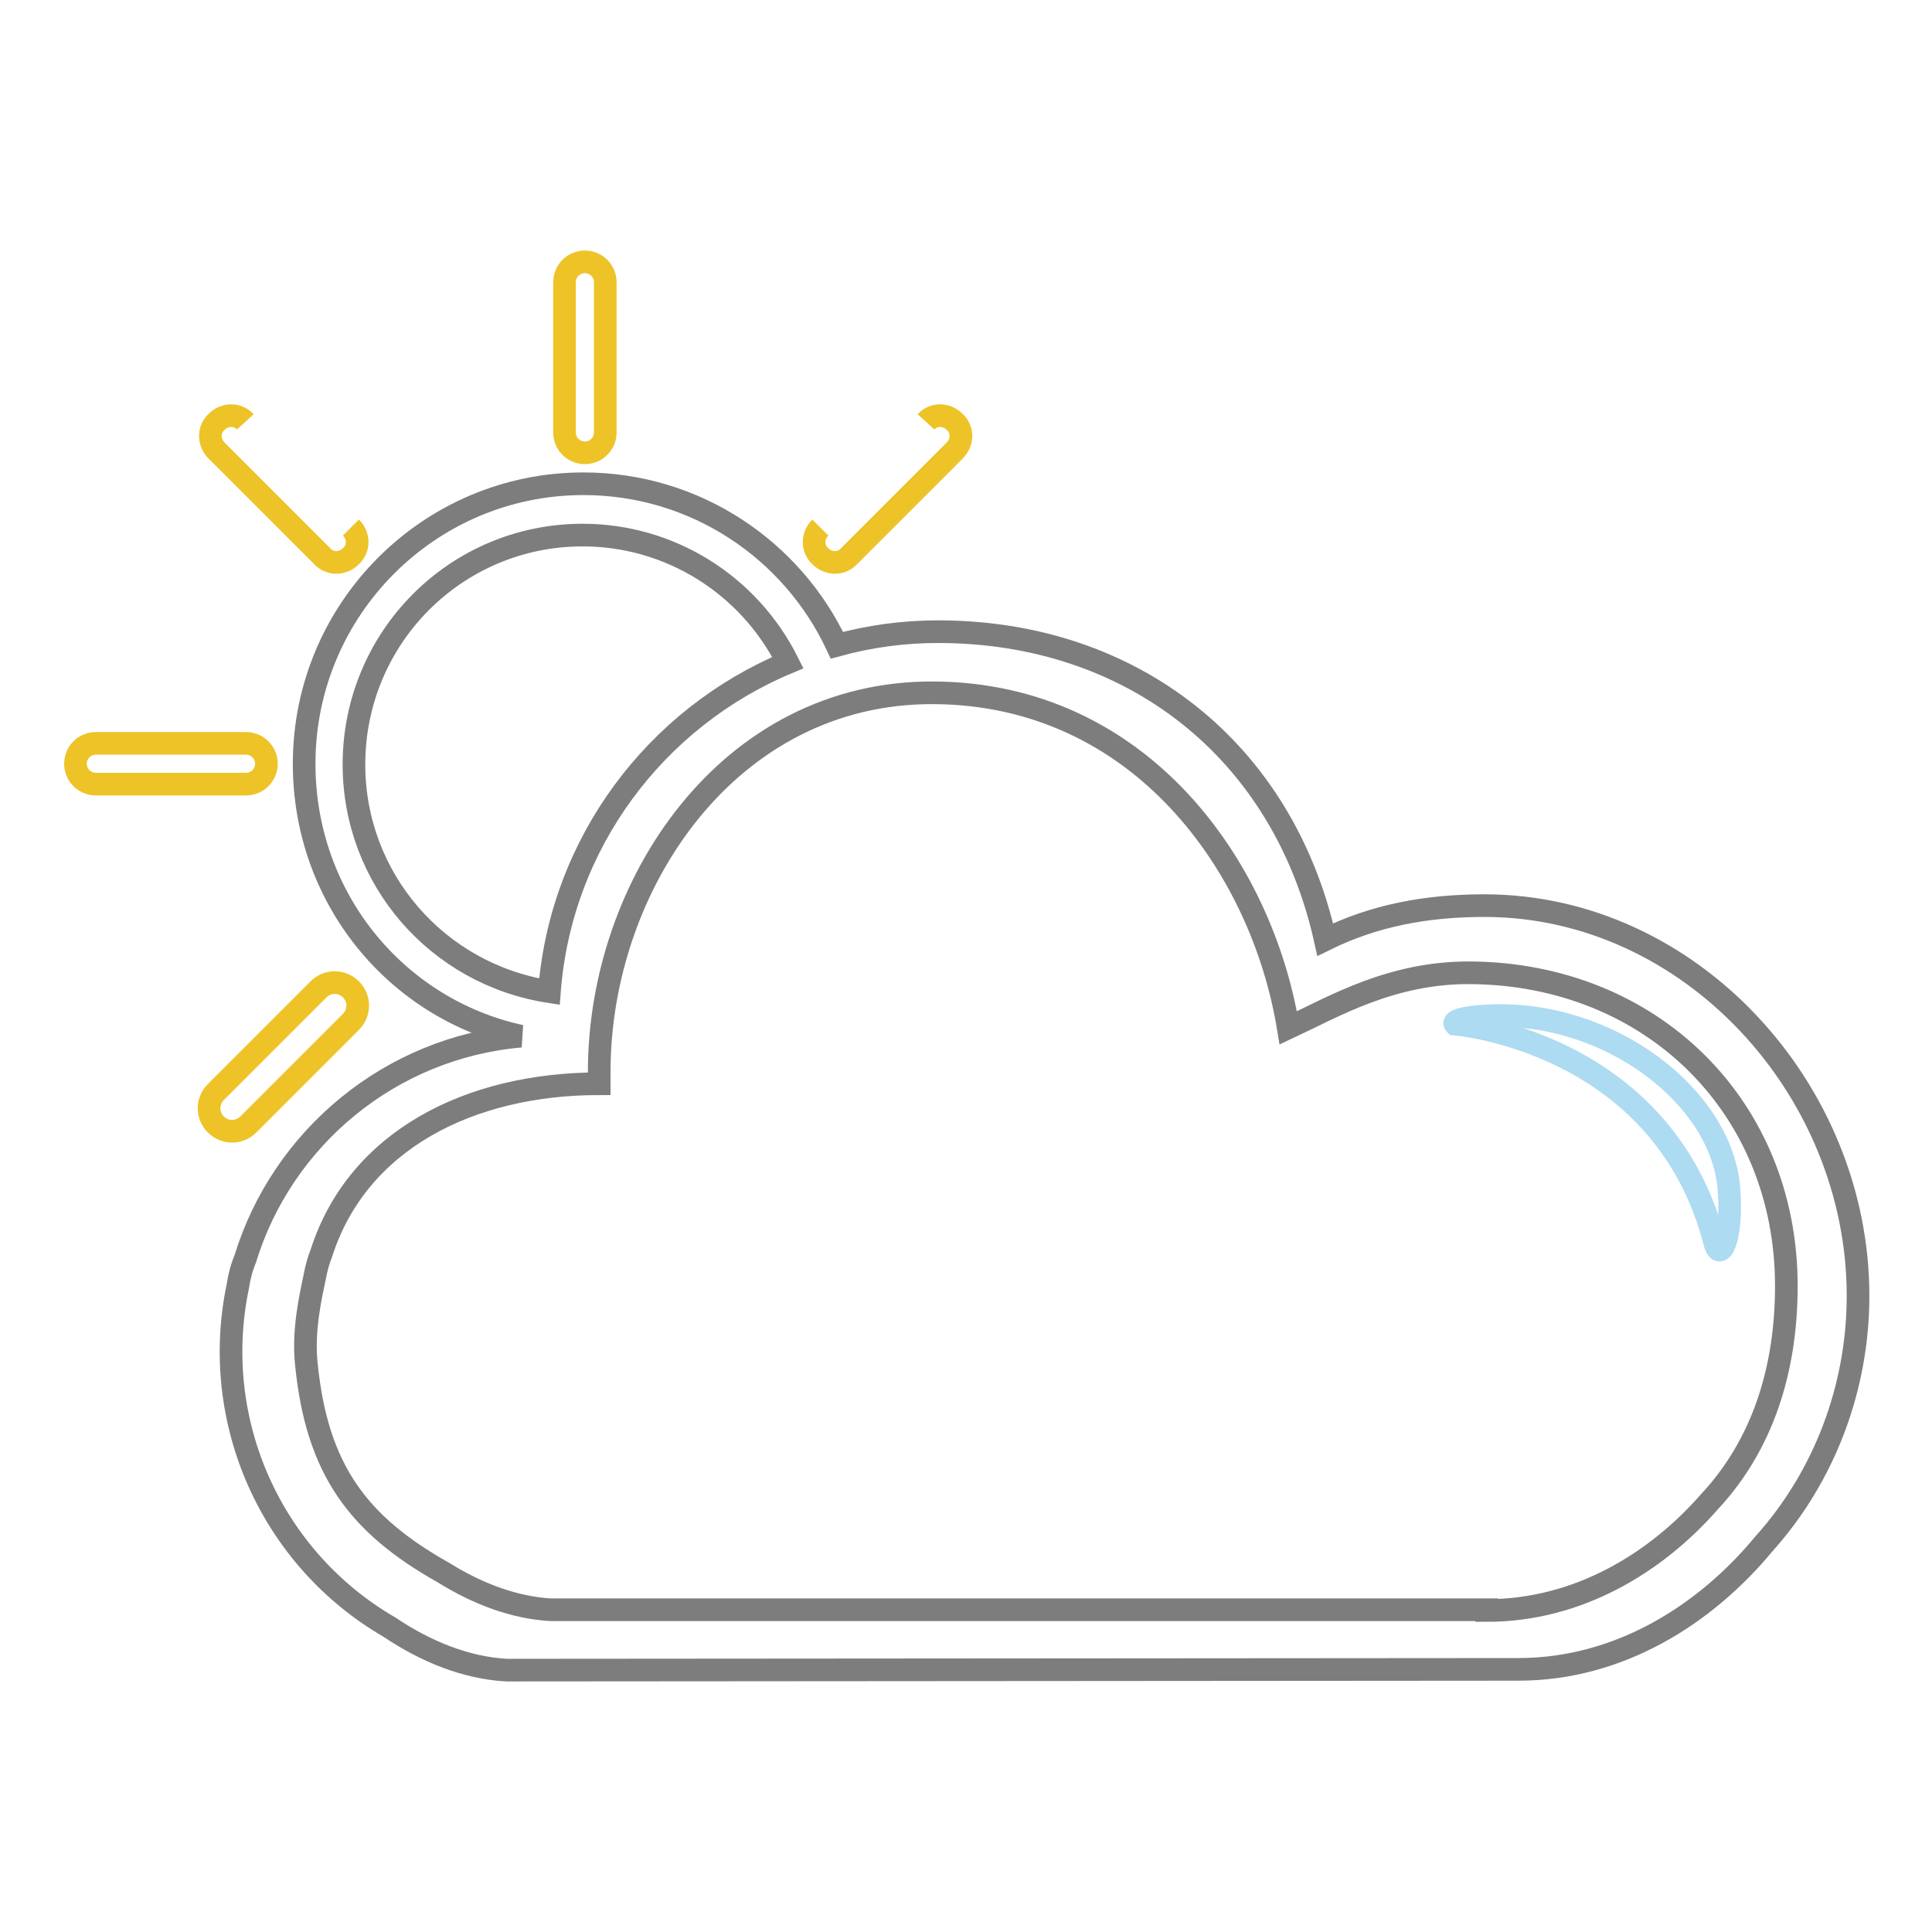 <?xml version="1.0" encoding="utf-8"?>
<!-- Svg Vector Icons : http://www.onlinewebfonts.com/icon -->
<!DOCTYPE svg PUBLIC "-//W3C//DTD SVG 1.1//EN" "http://www.w3.org/Graphics/SVG/1.1/DTD/svg11.dtd">
<svg version="1.1" xmlns="http://www.w3.org/2000/svg" xmlns:xlink="http://www.w3.org/1999/xlink" x="0px" y="0px" viewBox="0 0 256 256" enable-background="new 0 0 256 256" xml:space="preserve">
<g> <path stroke-width="3" fill-opacity="0" stroke="#edc327"  d="M77.5,34.7c1.5,0,2.7,1.2,2.7,2.7v19.9c0,1.5-1.2,2.7-2.7,2.7c-1.5,0-2.7-1.2-2.7-2.7V37.4 C74.8,35.9,76,34.7,77.5,34.7L77.5,34.7z M46.5,69.9c1.1,1.1,1.1,2.8,0,3.8c-1.1,1.1-2.8,1.1-3.8,0c0,0,0,0,0,0l-14-14 c-1.1-1.1-1.1-2.8,0-3.8c1.1-1.1,2.8-1.1,3.8,0l0,0 M46.5,131.1L46.5,131.1c1.2,1.2,1.2,3.1,0,4.3l-13.6,13.6 c-1.2,1.2-3.1,1.2-4.3,0l0,0l0,0c-1.2-1.2-1.2-3.1,0-4.3l13.6-13.6C43.4,129.9,45.3,129.9,46.5,131.1L46.5,131.1L46.5,131.1z  M108.7,69.9c-1.1,1.1-1.1,2.8,0,3.8c1.1,1.1,2.8,1.1,3.8,0l0,0l14-14c1.1-1.1,1.1-2.8,0-3.8c-1.1-1.1-2.8-1.1-3.8,0 M12.7,98.5 h19.9c1.5,0,2.7,1.2,2.7,2.7c0,1.5-1.2,2.7-2.7,2.7H12.7c-1.5,0-2.7-1.2-2.7-2.7C10,99.7,11.2,98.5,12.7,98.5L12.7,98.5z"/> <path stroke-width="3" fill-opacity="0" stroke="#7d7d7e"  d="M197,213.4c12.2,0,22.5-6.4,29.5-14.4c7.1-7.6,10.2-17.6,10.2-28.6c0-23.8-17.9-41.3-41.8-41.5 c-10.5-0.1-18.2,4.5-24.2,7.3c-3.5-21.4-19.6-44.2-46.9-44.4c-27.3-0.2-44.4,25.5-44.4,50.2c0,0.5,0,1.1,0,1.6h0 c-17.2,0-32,7.5-36.8,22.4c-0.4,1-0.7,2.1-0.9,3.2c-0.5,2.4-1.6,7.1-1.1,11.6c1.4,13.9,6.8,21.2,18.2,27.6 c4.5,2.8,9.3,4.6,14.1,4.9H197L197,213.4z M67.1,221.3c-5.3-0.3-10.6-2.4-15.5-5.7c-15.7-9.1-23.8-27.3-20.1-45.1 c0.2-1.3,0.5-2.5,1-3.7c4.9-16,19.2-28,36.5-29.5c-16.5-3.6-28.7-18.3-28.7-36.1c0-20.5,16.6-37.1,37-37.1 c14.9,0,27.7,8.8,33.6,21.4c4.4-1.2,8.8-1.8,13.4-1.8c25.7,0,45.7,15.7,51.3,40.8c6.5-3.2,13.4-4.5,21.1-4.5 c27.3,0,49.5,24.4,49.5,51.7c0,12.1-4.4,23.9-12.5,32.9c-7.7,9.3-19.1,16.6-32.5,16.6L67.1,221.3L67.1,221.3z M77.2,70.9 c-16.8,0-30.3,13.6-30.3,30.4c0,15.1,11,27.8,25.9,30.1c1.5-19.7,14.1-36.3,31.6-43.6C99.2,77.4,88.7,70.9,77.2,70.9L77.2,70.9z"/> <path stroke-width="3" fill-opacity="0" stroke="#addbf1"  d="M229.1,157.6c-0.9-12.3-16-23.8-31.9-23c-5.2,0.3-4.4,1.1-4.4,1.1s27.5,2.2,34.4,28.9 C227.9,167.5,229.6,164.1,229.1,157.6L229.1,157.6z"/></g>
</svg>